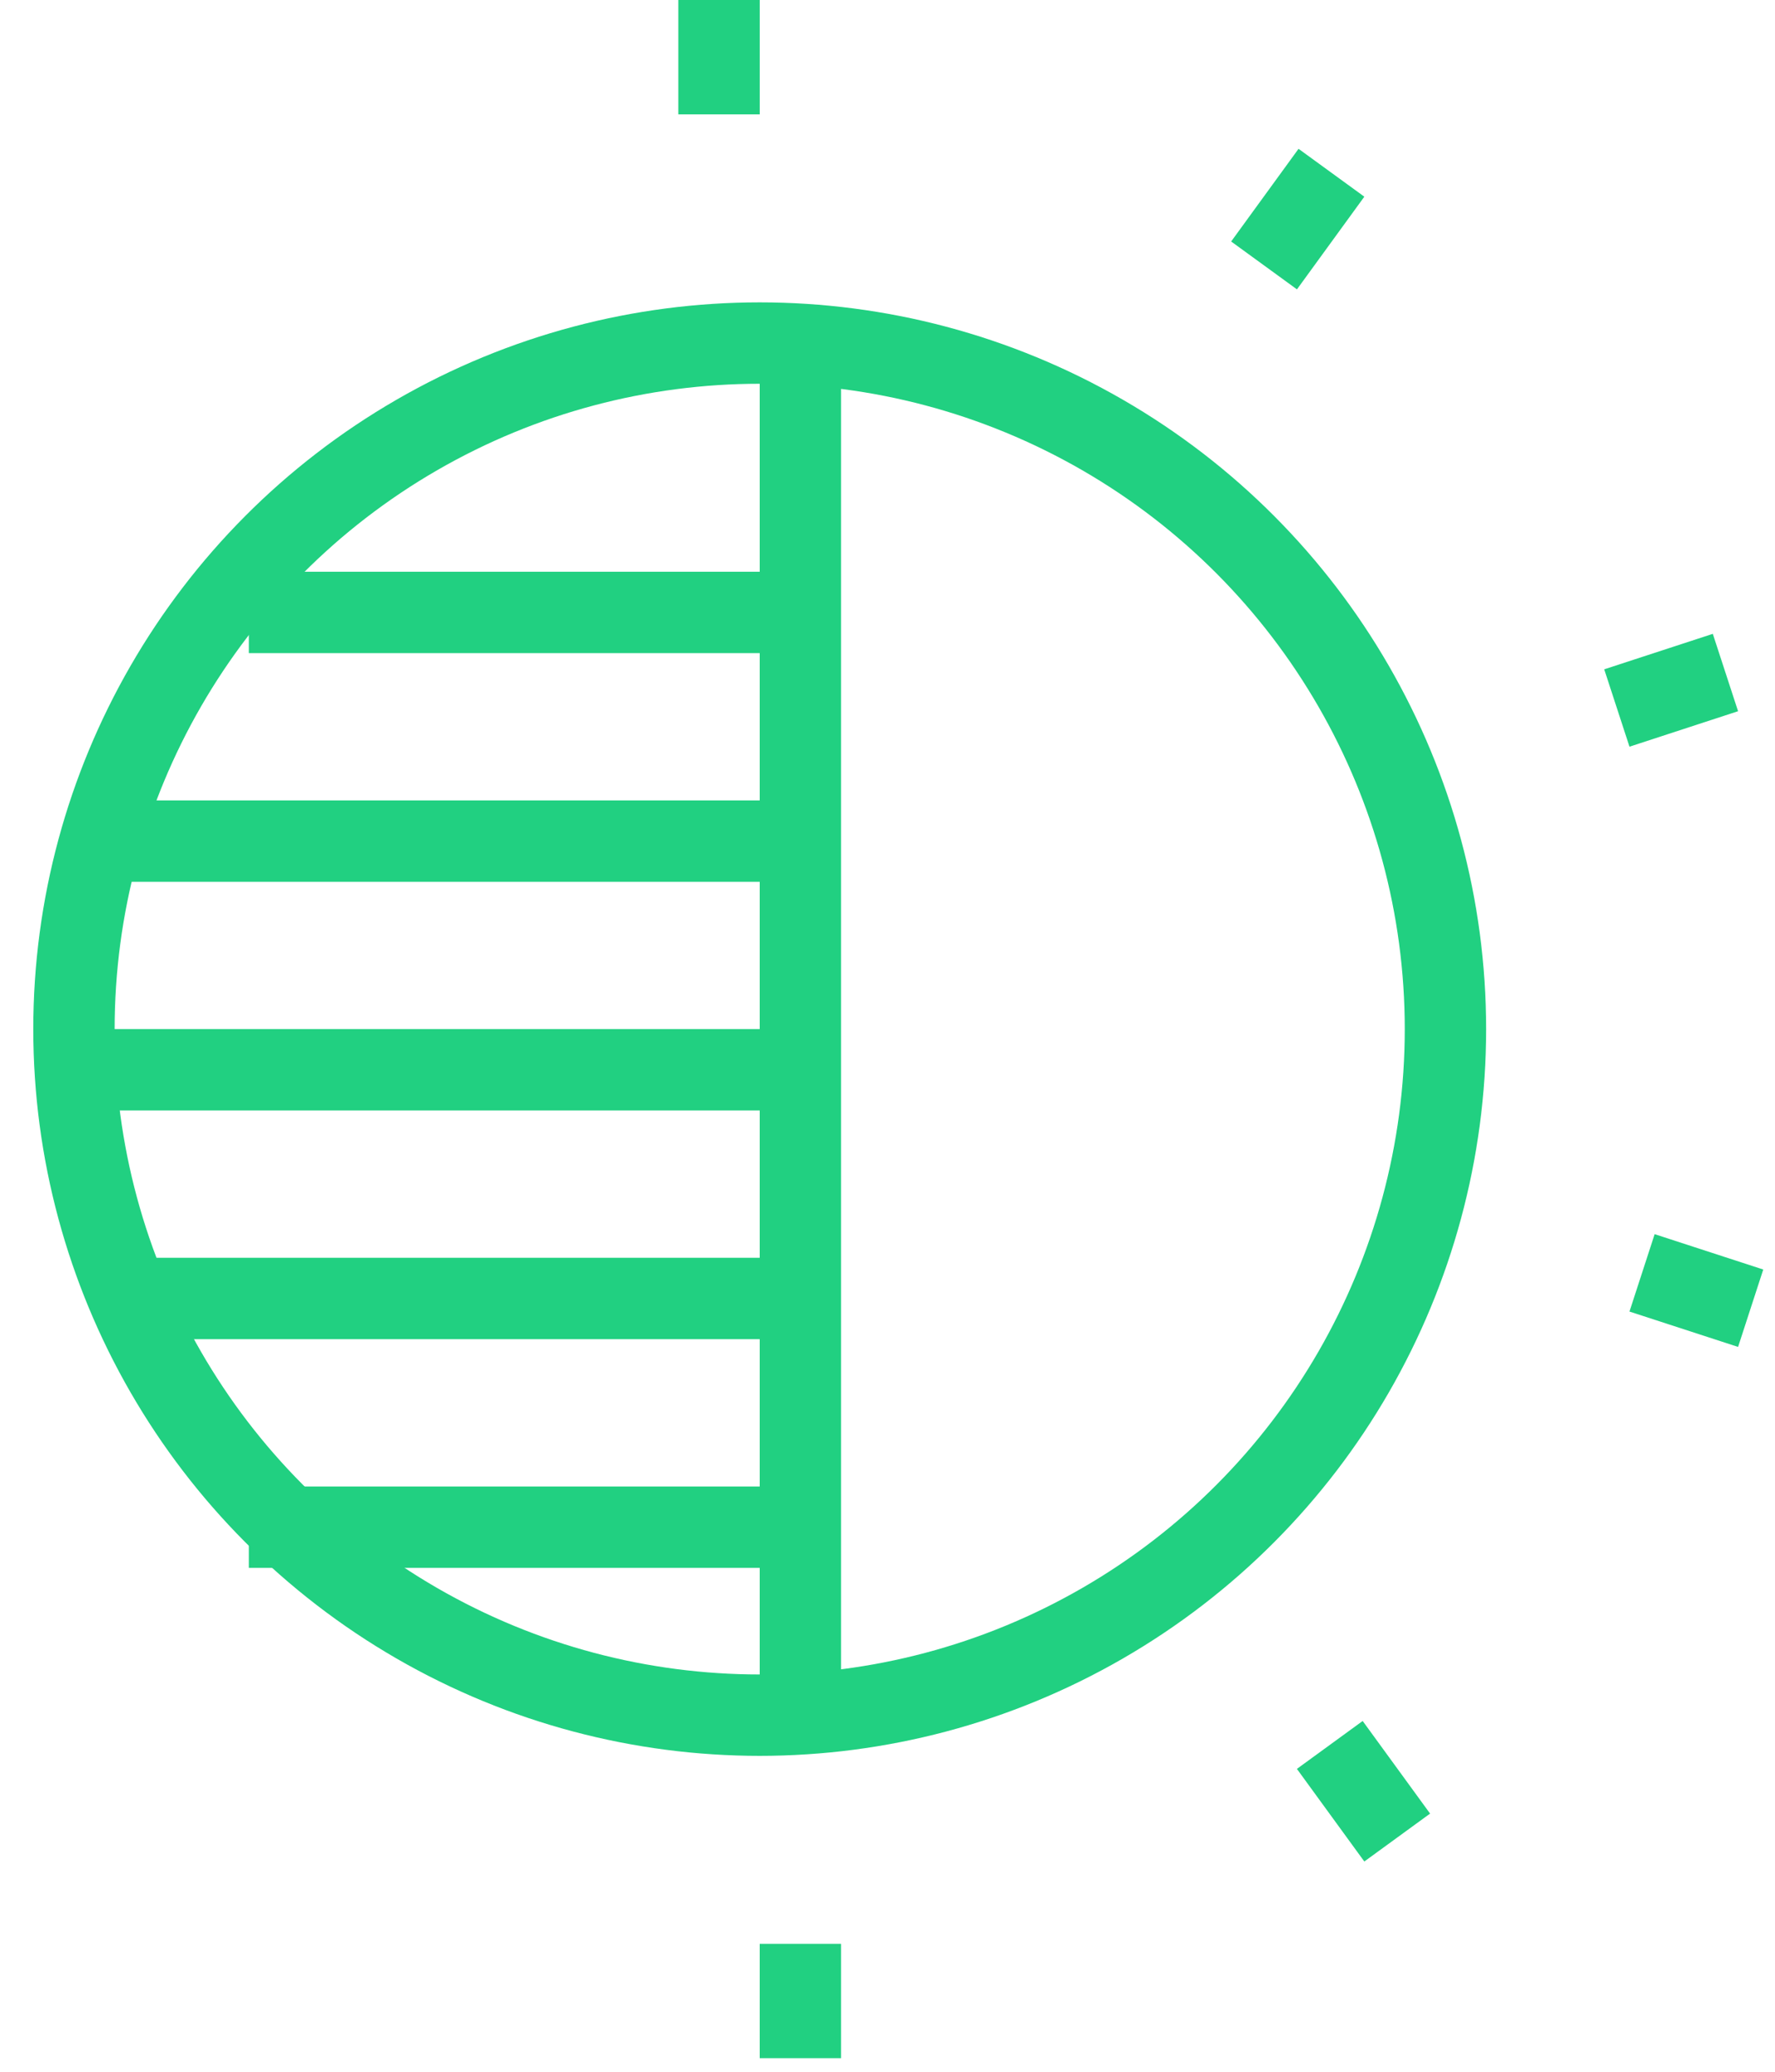 <svg width="48" height="56" viewBox="0 0 48 56" fill="none" xmlns="http://www.w3.org/2000/svg">
<line x1="20.544" y1="41.28" x2="6.729" y2="41.28" stroke="#21D081" stroke-width="2.2"/>
<circle cx="20.544" cy="27.817" r="18.544" stroke="#21D081" stroke-width="2.2"/>
<line x1="19.444" y1="1.991" x2="19.444" y2="1.1" stroke="#21D081" stroke-width="2.2" stroke-linecap="square"/>
<line x1="34.83" y1="6.285" x2="35.358" y2="5.559" stroke="#21D081" stroke-width="2.2" stroke-linecap="square"/>
<line x1="44.769" y1="18.796" x2="45.614" y2="18.52" stroke="#21D081" stroke-width="2.2" stroke-linecap="square"/>
<line x1="45.451" y1="34.746" x2="46.296" y2="35.021" stroke="#21D081" stroke-width="2.2" stroke-linecap="square"/>
<line x1="36.608" y1="48.055" x2="37.136" y2="48.78" stroke="#21D081" stroke-width="2.2" stroke-linecap="square"/>
<line x1="21.644" y1="53.642" x2="21.644" y2="54.533" stroke="#21D081" stroke-width="2.2" stroke-linecap="square"/>
<line x1="21.644" y1="9.272" x2="21.644" y2="46.361" stroke="#21D081" stroke-width="2.2"/>
<line x1="20.544" y1="28.916" x2="2" y2="28.916" stroke="#21D081" stroke-width="2.2"/>
<line x1="20.544" y1="16.554" x2="6.729" y2="16.554" stroke="#21D081" stroke-width="2.2"/>
<line x1="20.544" y1="22.735" x2="3.051" y2="22.735" stroke="#21D081" stroke-width="2.2"/>
<line x1="20.544" y1="35.098" x2="3.051" y2="35.098" stroke="#21D081" stroke-width="2.2"/>
</svg>
